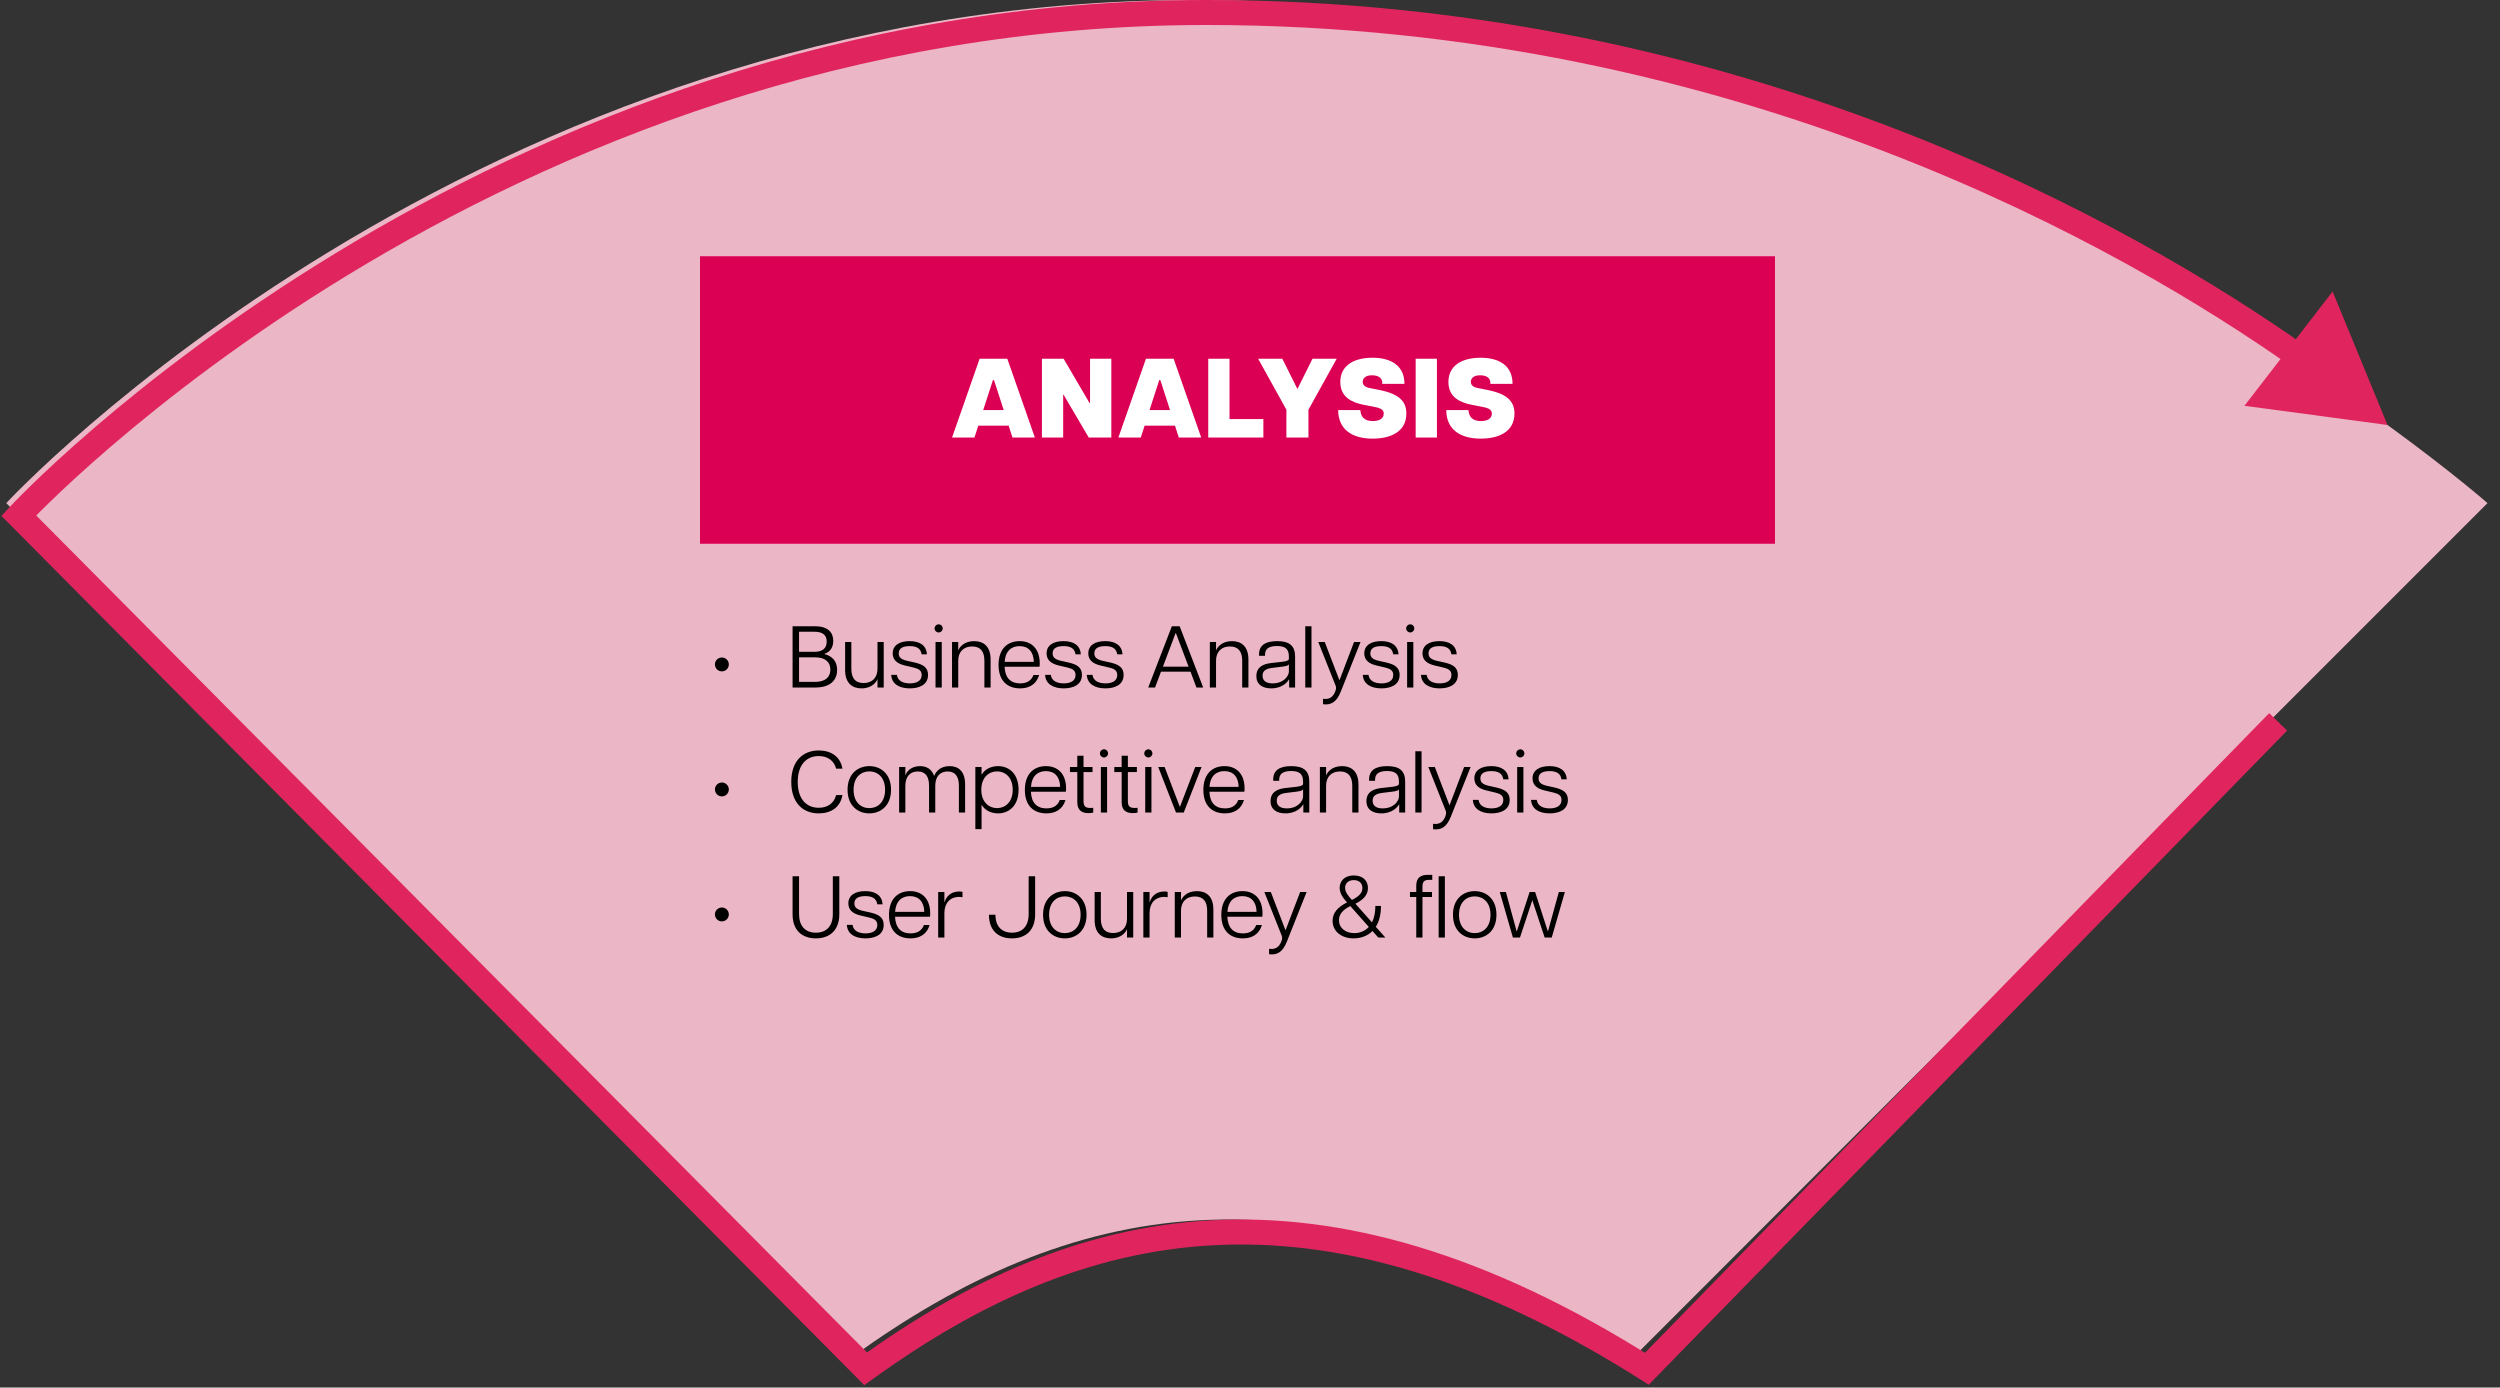<svg width="400" height="222" viewBox="0 0 400 222" fill="none" xmlns="http://www.w3.org/2000/svg">
<rect x="0" y="0" width="400" height="222" fill="#333333" stroke="none"/>
<path d="M261.5 217L398 80.5C398 80.5 306.5 -1.33538e-05 191 -8.30516e-06C75.5 -3.2565e-06 1 80.5 1 80.5L136.5 217C170.5 192.5 208.5 183.5 261.5 217Z" fill="#EBB6C5"/>
<path d="M263.5 219L262.431 220.691L263.8 221.556L264.931 220.397L263.5 219ZM138.5 219L137.081 220.409L138.284 221.621L139.669 220.623L138.5 219ZM3 82.5L1.532 81.141L0.23 82.549L1.581 83.909L3 82.5ZM382 68L373.217 46.641L359.111 64.927L382 68ZM363.069 114.103L262.069 217.603L264.931 220.397L365.931 116.897L363.069 114.103ZM264.569 217.309C237.814 200.399 214.657 194.099 193.765 195.253C172.882 196.406 154.519 204.992 137.331 217.377L139.669 220.623C156.481 208.508 174.118 200.344 193.985 199.247C213.843 198.151 236.186 204.101 262.431 220.691L264.569 217.309ZM139.919 217.591L4.419 81.091L1.581 83.909L137.081 220.409L139.919 217.591ZM3 82.5C4.468 83.859 4.468 83.859 4.468 83.859C4.468 83.858 4.468 83.858 4.469 83.857C4.471 83.855 4.473 83.852 4.477 83.848C4.485 83.84 4.497 83.827 4.514 83.809C4.547 83.773 4.599 83.719 4.668 83.645C4.807 83.499 5.017 83.279 5.298 82.991C5.86 82.414 6.704 81.562 7.821 80.475C10.057 78.3 13.388 75.183 17.748 71.439C26.471 63.95 39.305 53.955 55.727 43.958C88.58 23.961 135.721 4 193 4L193 -8.30516e-06C134.779 -5.76022e-06 86.92 20.289 53.648 40.542C37.008 50.67 23.998 60.8 15.142 68.404C10.714 72.207 7.322 75.38 5.032 77.607C3.887 78.721 3.018 79.599 2.432 80.201C2.139 80.502 1.916 80.734 1.766 80.893C1.691 80.972 1.634 81.033 1.595 81.074C1.575 81.095 1.56 81.111 1.55 81.122C1.545 81.128 1.541 81.132 1.538 81.136C1.536 81.137 1.535 81.139 1.534 81.139C1.533 81.141 1.532 81.141 3 82.5ZM193 4C278.017 4 340.138 40.002 366.601 58.644L368.904 55.374C342.07 36.47 279.146 -1.20707e-05 193 -8.30516e-06L193 4Z" fill="url(#paint0_linear_1564_207)"/>
<rect x="112" y="41" width="172" height="46" fill="#DB0054"/>
<path d="M152.33 70L156.74 57.4H161.168L165.578 70H161.996L161.384 68.11H156.524L155.912 70H152.33ZM157.316 65.608H160.592L159.044 60.82H158.864L157.316 65.608ZM166.706 70V57.4H170.18L174.32 64.474H174.41V57.4H177.812V70H174.194L170.18 63.16H170.108V70H166.706ZM178.943 70L183.353 57.4H187.781L192.191 70H188.609L187.997 68.11H183.137L182.525 70H178.943ZM183.929 65.608H187.205L185.657 60.82H185.477L183.929 65.608ZM193.32 70V57.4H196.722V67.048H202.14V70H193.32ZM205.823 70V65.554L201.305 57.4H205.175L207.587 62.242L209.999 57.4H213.869L209.351 65.554V70H205.823ZM219.616 70.18C216.304 70.18 214.108 68.686 214.108 65.608H217.654C217.708 66.562 218.194 67.372 219.634 67.372C220.678 67.372 221.398 66.976 221.398 66.184C221.398 65.626 221.038 65.338 220.066 65.14L218.248 64.78C216.376 64.42 214.45 63.61 214.45 61.108C214.45 58.462 216.646 57.238 219.598 57.238C222.622 57.238 224.71 58.534 224.71 61.414H221.164C221.236 60.334 220.354 60.046 219.508 60.046C218.374 60.046 218.032 60.622 218.032 61.108C218.032 61.432 218.212 61.882 219.04 62.062L220.66 62.386C224.026 63.052 225.016 64.33 225.016 66.166C225.016 69.1 222.478 70.18 219.616 70.18ZM226.507 70V57.4H229.909V70H226.507ZM236.913 70.18C233.601 70.18 231.405 68.686 231.405 65.608H234.951C235.005 66.562 235.491 67.372 236.931 67.372C237.975 67.372 238.695 66.976 238.695 66.184C238.695 65.626 238.335 65.338 237.363 65.14L235.545 64.78C233.673 64.42 231.747 63.61 231.747 61.108C231.747 58.462 233.943 57.238 236.895 57.238C239.919 57.238 242.007 58.534 242.007 61.414H238.461C238.533 60.334 237.651 60.046 236.805 60.046C235.671 60.046 235.329 60.622 235.329 61.108C235.329 61.432 235.509 61.882 236.337 62.062L237.957 62.386C241.323 63.052 242.313 64.33 242.313 66.166C242.313 69.1 239.775 70.18 236.913 70.18Z" fill="white"/>
<path d="M115.508 107.424C114.878 107.424 114.388 106.92 114.388 106.304C114.388 105.702 114.878 105.198 115.508 105.198C116.11 105.198 116.614 105.702 116.614 106.304C116.614 106.92 116.11 107.424 115.508 107.424ZM126.812 110V100.2H130.452C132.454 100.2 133.322 101.194 133.322 102.538C133.322 103.56 132.846 104.316 131.866 104.638C133.154 104.946 133.938 105.8 133.938 107.186C133.938 108.838 132.832 110 130.48 110H126.812ZM127.848 109.104H130.41C132.062 109.104 132.86 108.334 132.86 107.13C132.86 105.954 132.062 105.17 130.41 105.17H127.848V109.104ZM127.848 104.288H130.354C131.67 104.288 132.272 103.658 132.272 102.65C132.272 101.656 131.67 101.082 130.354 101.082H127.848V104.288ZM136.214 107.004C136.214 108.432 136.802 109.286 138.174 109.286C139.546 109.286 140.4 108.432 140.4 107.004V102.72H141.394V110H140.4V108.628C140.246 109.118 139.504 110.14 137.852 110.14C136.424 110.14 135.22 109.37 135.22 107.2V102.72H136.214V107.004ZM145.575 110.14C143.951 110.14 142.677 109.482 142.593 107.984H143.503C143.643 109.02 144.609 109.342 145.589 109.342C146.625 109.342 147.465 108.964 147.465 107.998C147.465 107.242 146.947 106.99 146.121 106.794L144.749 106.472C143.475 106.164 142.831 105.548 142.831 104.54C142.831 103.266 143.895 102.58 145.533 102.58C147.143 102.58 148.221 103.252 148.305 104.694H147.465C147.311 103.7 146.597 103.378 145.547 103.378C144.427 103.378 143.797 103.742 143.797 104.54C143.797 105.142 144.147 105.492 145.071 105.716L146.443 106.024C147.647 106.318 148.487 106.766 148.487 107.984C148.487 109.594 147.045 110.14 145.575 110.14ZM149.685 110V102.72H150.679V110H149.685ZM149.531 100.55C149.531 100.186 149.839 99.892 150.189 99.892C150.539 99.892 150.833 100.186 150.833 100.55C150.833 100.9 150.539 101.194 150.189 101.194C149.839 101.194 149.531 100.9 149.531 100.55ZM157.504 105.716C157.504 104.288 156.916 103.434 155.544 103.434C154.172 103.434 153.318 104.288 153.318 105.716V110H152.324V102.72H153.318V104.092C153.472 103.602 154.214 102.58 155.866 102.58C157.294 102.58 158.498 103.35 158.498 105.52V110H157.504V105.716ZM163.211 110.14C161.181 110.14 159.767 108.922 159.767 106.388C159.767 103.742 161.279 102.58 163.141 102.58C165.017 102.58 166.361 103.77 166.361 106.164C166.361 106.402 166.347 106.542 166.319 106.682H160.733C160.817 108.46 161.685 109.342 163.225 109.342C164.107 109.342 164.975 109.048 165.353 107.998H166.263C165.773 109.608 164.541 110.14 163.211 110.14ZM160.747 105.898H165.409C165.381 104.26 164.513 103.378 163.127 103.378C161.811 103.378 160.845 104.19 160.747 105.898ZM170.198 110.14C168.574 110.14 167.3 109.482 167.216 107.984H168.126C168.266 109.02 169.232 109.342 170.212 109.342C171.248 109.342 172.088 108.964 172.088 107.998C172.088 107.242 171.57 106.99 170.744 106.794L169.372 106.472C168.098 106.164 167.454 105.548 167.454 104.54C167.454 103.266 168.518 102.58 170.156 102.58C171.766 102.58 172.844 103.252 172.928 104.694H172.088C171.934 103.7 171.22 103.378 170.17 103.378C169.05 103.378 168.42 103.742 168.42 104.54C168.42 105.142 168.77 105.492 169.694 105.716L171.066 106.024C172.27 106.318 173.11 106.766 173.11 107.984C173.11 109.594 171.668 110.14 170.198 110.14ZM176.87 110.14C175.246 110.14 173.972 109.482 173.888 107.984H174.798C174.938 109.02 175.904 109.342 176.884 109.342C177.92 109.342 178.76 108.964 178.76 107.998C178.76 107.242 178.242 106.99 177.416 106.794L176.044 106.472C174.77 106.164 174.126 105.548 174.126 104.54C174.126 103.266 175.19 102.58 176.828 102.58C178.438 102.58 179.516 103.252 179.6 104.694H178.76C178.606 103.7 177.892 103.378 176.842 103.378C175.722 103.378 175.092 103.742 175.092 104.54C175.092 105.142 175.442 105.492 176.366 105.716L177.738 106.024C178.942 106.318 179.782 106.766 179.782 107.984C179.782 109.594 178.34 110.14 176.87 110.14ZM183.717 110L187.497 100.2H188.743L192.509 110H191.431L190.479 107.466H185.761L184.809 110H183.717ZM186.069 106.668H190.171L188.155 101.32H188.085L186.069 106.668ZM198.752 105.716C198.752 104.288 198.164 103.434 196.792 103.434C195.42 103.434 194.566 104.288 194.566 105.716V110H193.572V102.72H194.566V104.092C194.72 103.602 195.462 102.58 197.114 102.58C198.542 102.58 199.746 103.35 199.746 105.52V110H198.752V105.716ZM203.395 110.14C202.009 110.14 201.015 109.51 201.015 108.166C201.015 106.92 201.841 106.276 203.311 106.094L205.201 105.884C205.985 105.786 206.223 105.618 206.223 105.394V105.044C206.223 103.784 205.579 103.364 204.319 103.364C203.031 103.364 202.401 103.798 202.401 104.764V104.932H201.449V104.694C201.449 103.238 202.485 102.58 204.347 102.58C206.279 102.58 207.217 103.308 207.217 105.058V110H206.265V108.712H206.223C206.027 109.104 205.187 110.14 203.395 110.14ZM202.009 108.11C202.009 109.006 202.695 109.342 203.619 109.342C205.397 109.342 206.223 108.152 206.223 107.438V106.276C206.167 106.444 205.901 106.584 205.131 106.668L203.549 106.864C202.387 107.004 202.009 107.438 202.009 108.11ZM208.843 110V100.2H209.837V110H208.843ZM211.68 111.806C212.73 111.96 213.29 111.512 213.64 110.63C213.794 110.238 213.808 109.972 213.696 109.692L210.924 102.72H211.96L214.312 108.852L216.65 102.72H217.686L214.522 110.672C213.878 112.282 213.01 112.856 211.68 112.674V111.806ZM221.03 110.14C219.406 110.14 218.132 109.482 218.048 107.984H218.958C219.098 109.02 220.064 109.342 221.044 109.342C222.08 109.342 222.92 108.964 222.92 107.998C222.92 107.242 222.402 106.99 221.576 106.794L220.204 106.472C218.93 106.164 218.286 105.548 218.286 104.54C218.286 103.266 219.35 102.58 220.988 102.58C222.598 102.58 223.676 103.252 223.76 104.694H222.92C222.766 103.7 222.052 103.378 221.002 103.378C219.882 103.378 219.252 103.742 219.252 104.54C219.252 105.142 219.602 105.492 220.526 105.716L221.898 106.024C223.102 106.318 223.942 106.766 223.942 107.984C223.942 109.594 222.5 110.14 221.03 110.14ZM225.14 110V102.72H226.134V110H225.14ZM224.986 100.55C224.986 100.186 225.294 99.892 225.644 99.892C225.994 99.892 226.288 100.186 226.288 100.55C226.288 100.9 225.994 101.194 225.644 101.194C225.294 101.194 224.986 100.9 224.986 100.55ZM230.341 110.14C228.717 110.14 227.443 109.482 227.359 107.984H228.269C228.409 109.02 229.375 109.342 230.355 109.342C231.391 109.342 232.231 108.964 232.231 107.998C232.231 107.242 231.713 106.99 230.887 106.794L229.515 106.472C228.241 106.164 227.597 105.548 227.597 104.54C227.597 103.266 228.661 102.58 230.299 102.58C231.909 102.58 232.987 103.252 233.071 104.694H232.231C232.077 103.7 231.363 103.378 230.313 103.378C229.193 103.378 228.563 103.742 228.563 104.54C228.563 105.142 228.913 105.492 229.837 105.716L231.209 106.024C232.413 106.318 233.253 106.766 233.253 107.984C233.253 109.594 231.811 110.14 230.341 110.14ZM115.508 127.424C114.878 127.424 114.388 126.92 114.388 126.304C114.388 125.702 114.878 125.198 115.508 125.198C116.11 125.198 116.614 125.702 116.614 126.304C116.614 126.92 116.11 127.424 115.508 127.424ZM130.998 130.14C128.436 130.14 126.602 128.432 126.602 125.1C126.602 121.782 128.436 120.074 131.012 120.074C132.972 120.074 134.456 121.054 134.792 122.986H133.784C133.434 121.684 132.412 120.97 130.998 120.97C128.996 120.97 127.638 122.398 127.638 125.1C127.638 127.802 128.982 129.244 130.998 129.244C132.412 129.244 133.434 128.53 133.784 127.214H134.792C134.456 129.16 132.972 130.14 130.998 130.14ZM139.094 130.14C137.288 130.14 135.608 128.936 135.608 126.36C135.608 123.784 137.288 122.58 139.094 122.58C140.886 122.58 142.566 123.784 142.566 126.36C142.566 128.936 140.886 130.14 139.094 130.14ZM136.574 126.36C136.574 128.39 137.778 129.3 139.094 129.3C140.396 129.3 141.614 128.39 141.614 126.36C141.614 124.33 140.396 123.42 139.094 123.42C137.778 123.42 136.574 124.33 136.574 126.36ZM153.423 125.716C153.423 124.288 152.877 123.434 151.617 123.434C150.371 123.434 149.643 124.288 149.643 125.716V130H148.649V125.716C148.649 124.288 148.103 123.434 146.843 123.434C145.597 123.434 144.855 124.288 144.855 125.716V130H143.861V122.72H144.855V124.078C144.995 123.602 145.639 122.58 147.193 122.58C148.201 122.58 149.083 123.014 149.461 124.162C149.671 123.602 150.329 122.58 151.925 122.58C153.311 122.58 154.417 123.35 154.417 125.52V130H153.423V125.716ZM156.056 132.66V122.72H157.05V123.966C157.582 123.042 158.604 122.58 159.682 122.58C161.39 122.58 162.972 123.742 162.972 126.36C162.972 128.964 161.39 130.14 159.682 130.14C158.604 130.14 157.582 129.678 157.05 128.754V132.66H156.056ZM157.008 126.36C157.008 128.362 158.254 129.3 159.528 129.3C160.816 129.3 162.034 128.362 162.034 126.36C162.034 124.358 160.816 123.42 159.528 123.42C158.254 123.42 157.008 124.358 157.008 126.36ZM167.422 130.14C165.392 130.14 163.978 128.922 163.978 126.388C163.978 123.742 165.49 122.58 167.352 122.58C169.228 122.58 170.572 123.77 170.572 126.164C170.572 126.402 170.558 126.542 170.53 126.682H164.944C165.028 128.46 165.896 129.342 167.436 129.342C168.318 129.342 169.186 129.048 169.564 127.998H170.474C169.984 129.608 168.752 130.14 167.422 130.14ZM164.958 125.898H169.62C169.592 124.26 168.724 123.378 167.338 123.378C166.022 123.378 165.056 124.19 164.958 125.898ZM174.147 130.098C173.111 130.098 172.369 129.664 172.369 128.362V123.532H171.193V122.72H172.369V120.914H173.363V122.72H174.805V123.532H173.363V128.166C173.363 128.978 173.643 129.272 174.441 129.272C174.609 129.272 174.735 129.272 174.917 129.244V130.014C174.693 130.07 174.441 130.098 174.147 130.098ZM176.14 130V122.72H177.134V130H176.14ZM175.986 120.55C175.986 120.186 176.294 119.892 176.644 119.892C176.994 119.892 177.288 120.186 177.288 120.55C177.288 120.9 176.994 121.194 176.644 121.194C176.294 121.194 175.986 120.9 175.986 120.55ZM181.243 130.098C180.207 130.098 179.465 129.664 179.465 128.362V123.532H178.289V122.72H179.465V120.914H180.459V122.72H181.901V123.532H180.459V128.166C180.459 128.978 180.739 129.272 181.537 129.272C181.705 129.272 181.831 129.272 182.013 129.244V130.014C181.789 130.07 181.537 130.098 181.243 130.098ZM183.236 130V122.72H184.23V130H183.236ZM183.082 120.55C183.082 120.186 183.39 119.892 183.74 119.892C184.09 119.892 184.384 120.186 184.384 120.55C184.384 120.9 184.09 121.194 183.74 121.194C183.39 121.194 183.082 120.9 183.082 120.55ZM188.158 130L185.316 122.72H186.338L188.76 129.062H188.802L191.238 122.72H192.246L189.404 130H188.158ZM195.982 130.14C193.952 130.14 192.538 128.922 192.538 126.388C192.538 123.742 194.05 122.58 195.912 122.58C197.788 122.58 199.132 123.77 199.132 126.164C199.132 126.402 199.118 126.542 199.09 126.682H193.504C193.588 128.46 194.456 129.342 195.996 129.342C196.878 129.342 197.746 129.048 198.124 127.998H199.034C198.544 129.608 197.312 130.14 195.982 130.14ZM193.518 125.898H198.18C198.152 124.26 197.284 123.378 195.898 123.378C194.582 123.378 193.616 124.19 193.518 125.898ZM205.664 130.14C204.278 130.14 203.284 129.51 203.284 128.166C203.284 126.92 204.11 126.276 205.58 126.094L207.47 125.884C208.254 125.786 208.492 125.618 208.492 125.394V125.044C208.492 123.784 207.848 123.364 206.588 123.364C205.3 123.364 204.67 123.798 204.67 124.764V124.932H203.718V124.694C203.718 123.238 204.754 122.58 206.616 122.58C208.548 122.58 209.486 123.308 209.486 125.058V130H208.534V128.712H208.492C208.296 129.104 207.456 130.14 205.664 130.14ZM204.278 128.11C204.278 129.006 204.964 129.342 205.888 129.342C207.666 129.342 208.492 128.152 208.492 127.438V126.276C208.436 126.444 208.17 126.584 207.4 126.668L205.818 126.864C204.656 127.004 204.278 127.438 204.278 128.11ZM216.361 125.716C216.361 124.288 215.773 123.434 214.401 123.434C213.029 123.434 212.175 124.288 212.175 125.716V130H211.181V122.72H212.175V124.092C212.329 123.602 213.071 122.58 214.723 122.58C216.151 122.58 217.355 123.35 217.355 125.52V130H216.361V125.716ZM221.004 130.14C219.618 130.14 218.624 129.51 218.624 128.166C218.624 126.92 219.45 126.276 220.92 126.094L222.81 125.884C223.594 125.786 223.832 125.618 223.832 125.394V125.044C223.832 123.784 223.188 123.364 221.928 123.364C220.64 123.364 220.01 123.798 220.01 124.764V124.932H219.058V124.694C219.058 123.238 220.094 122.58 221.956 122.58C223.888 122.58 224.826 123.308 224.826 125.058V130H223.874V128.712H223.832C223.636 129.104 222.796 130.14 221.004 130.14ZM219.618 128.11C219.618 129.006 220.304 129.342 221.228 129.342C223.006 129.342 223.832 128.152 223.832 127.438V126.276C223.776 126.444 223.51 126.584 222.74 126.668L221.158 126.864C219.996 127.004 219.618 127.438 219.618 128.11ZM226.453 130V120.2H227.447V130H226.453ZM229.289 131.806C230.339 131.96 230.899 131.512 231.249 130.63C231.403 130.238 231.417 129.972 231.305 129.692L228.533 122.72H229.569L231.921 128.852L234.259 122.72H235.295L232.131 130.672C231.487 132.282 230.619 132.856 229.289 132.674V131.806ZM238.64 130.14C237.016 130.14 235.742 129.482 235.658 127.984H236.568C236.708 129.02 237.674 129.342 238.654 129.342C239.69 129.342 240.53 128.964 240.53 127.998C240.53 127.242 240.012 126.99 239.186 126.794L237.814 126.472C236.54 126.164 235.896 125.548 235.896 124.54C235.896 123.266 236.96 122.58 238.598 122.58C240.208 122.58 241.286 123.252 241.37 124.694H240.53C240.376 123.7 239.662 123.378 238.612 123.378C237.492 123.378 236.862 123.742 236.862 124.54C236.862 125.142 237.212 125.492 238.136 125.716L239.508 126.024C240.712 126.318 241.552 126.766 241.552 127.984C241.552 129.594 240.11 130.14 238.64 130.14ZM242.75 130V122.72H243.744V130H242.75ZM242.596 120.55C242.596 120.186 242.904 119.892 243.254 119.892C243.604 119.892 243.898 120.186 243.898 120.55C243.898 120.9 243.604 121.194 243.254 121.194C242.904 121.194 242.596 120.9 242.596 120.55ZM247.95 130.14C246.326 130.14 245.052 129.482 244.968 127.984H245.878C246.018 129.02 246.984 129.342 247.964 129.342C249 129.342 249.84 128.964 249.84 127.998C249.84 127.242 249.322 126.99 248.496 126.794L247.124 126.472C245.85 126.164 245.206 125.548 245.206 124.54C245.206 123.266 246.27 122.58 247.908 122.58C249.518 122.58 250.596 123.252 250.68 124.694H249.84C249.686 123.7 248.972 123.378 247.922 123.378C246.802 123.378 246.172 123.742 246.172 124.54C246.172 125.142 246.522 125.492 247.446 125.716L248.818 126.024C250.022 126.318 250.862 126.766 250.862 127.984C250.862 129.594 249.42 130.14 247.95 130.14ZM115.508 147.424C114.878 147.424 114.388 146.92 114.388 146.304C114.388 145.702 114.878 145.198 115.508 145.198C116.11 145.198 116.614 145.702 116.614 146.304C116.614 146.92 116.11 147.424 115.508 147.424ZM130.55 150.14C128.24 150.14 126.812 148.754 126.812 146.304V140.2H127.848V146.248C127.848 148.166 128.842 149.23 130.55 149.23C132.244 149.23 133.252 148.166 133.252 146.248V140.2H134.288V146.304C134.288 148.754 132.832 150.14 130.55 150.14ZM138.479 150.14C136.855 150.14 135.581 149.482 135.497 147.984H136.407C136.547 149.02 137.513 149.342 138.493 149.342C139.529 149.342 140.369 148.964 140.369 147.998C140.369 147.242 139.851 146.99 139.025 146.794L137.653 146.472C136.379 146.164 135.735 145.548 135.735 144.54C135.735 143.266 136.799 142.58 138.437 142.58C140.047 142.58 141.125 143.252 141.209 144.694H140.369C140.215 143.7 139.501 143.378 138.451 143.378C137.331 143.378 136.701 143.742 136.701 144.54C136.701 145.142 137.051 145.492 137.975 145.716L139.347 146.024C140.551 146.318 141.391 146.766 141.391 147.984C141.391 149.594 139.949 150.14 138.479 150.14ZM145.683 150.14C143.653 150.14 142.239 148.922 142.239 146.388C142.239 143.742 143.751 142.58 145.613 142.58C147.489 142.58 148.833 143.77 148.833 146.164C148.833 146.402 148.819 146.542 148.791 146.682H143.205C143.289 148.46 144.157 149.342 145.697 149.342C146.579 149.342 147.447 149.048 147.825 147.998H148.735C148.245 149.608 147.013 150.14 145.683 150.14ZM143.219 145.898H147.881C147.853 144.26 146.985 143.378 145.599 143.378C144.283 143.378 143.317 144.19 143.219 145.898ZM150.109 150V142.72H151.103V144.33H151.145C151.327 143.616 152.013 142.636 153.455 142.636C153.637 142.636 153.847 142.65 154.001 142.706V143.546C153.833 143.518 153.665 143.504 153.483 143.504C151.957 143.504 151.103 144.554 151.103 146.08V150H150.109ZM161.912 150.14C159.63 150.14 158.23 148.782 158.23 146.36H159.266C159.266 148.194 160.26 149.23 161.926 149.23C163.592 149.23 164.586 148.18 164.586 146.248V140.2H165.622V146.318C165.622 148.754 164.208 150.14 161.912 150.14ZM170.376 150.14C168.57 150.14 166.89 148.936 166.89 146.36C166.89 143.784 168.57 142.58 170.376 142.58C172.168 142.58 173.848 143.784 173.848 146.36C173.848 148.936 172.168 150.14 170.376 150.14ZM167.856 146.36C167.856 148.39 169.06 149.3 170.376 149.3C171.678 149.3 172.896 148.39 172.896 146.36C172.896 144.33 171.678 143.42 170.376 143.42C169.06 143.42 167.856 144.33 167.856 146.36ZM176.136 147.004C176.136 148.432 176.724 149.286 178.096 149.286C179.468 149.286 180.322 148.432 180.322 147.004V142.72H181.316V150H180.322V148.628C180.168 149.118 179.426 150.14 177.774 150.14C176.346 150.14 175.142 149.37 175.142 147.2V142.72H176.136V147.004ZM182.935 150V142.72H183.929V144.33H183.971C184.153 143.616 184.839 142.636 186.281 142.636C186.463 142.636 186.673 142.65 186.827 142.706V143.546C186.659 143.518 186.491 143.504 186.309 143.504C184.783 143.504 183.929 144.554 183.929 146.08V150H182.935ZM193.146 145.716C193.146 144.288 192.558 143.434 191.186 143.434C189.814 143.434 188.96 144.288 188.96 145.716V150H187.966V142.72H188.96V144.092C189.114 143.602 189.856 142.58 191.508 142.58C192.936 142.58 194.14 143.35 194.14 145.52V150H193.146V145.716ZM198.853 150.14C196.823 150.14 195.409 148.922 195.409 146.388C195.409 143.742 196.921 142.58 198.783 142.58C200.659 142.58 202.003 143.77 202.003 146.164C202.003 146.402 201.989 146.542 201.961 146.682H196.375C196.459 148.46 197.327 149.342 198.867 149.342C199.749 149.342 200.617 149.048 200.995 147.998H201.905C201.415 149.608 200.183 150.14 198.853 150.14ZM196.389 145.898H201.051C201.023 144.26 200.155 143.378 198.769 143.378C197.453 143.378 196.487 144.19 196.389 145.898ZM203.053 151.806C204.103 151.96 204.663 151.512 205.013 150.63C205.167 150.238 205.181 149.972 205.069 149.692L202.297 142.72H203.333L205.685 148.852L208.023 142.72H209.059L205.895 150.672C205.251 152.282 204.383 152.856 203.053 152.674V151.806ZM216.573 150.14C214.613 150.14 213.213 148.992 213.213 147.34C213.213 146.052 214.025 145.156 215.523 144.386C214.949 143.742 214.347 142.972 214.347 142.048C214.347 141.026 215.061 140.074 216.615 140.074C218.071 140.074 218.869 140.914 218.869 142.076C218.869 142.902 218.477 143.812 216.867 144.596L219.513 147.578C219.849 146.92 220.059 146.052 220.059 144.946H220.955C220.955 146.388 220.647 147.48 220.129 148.292L221.655 150H220.521L219.597 148.964C218.771 149.79 217.665 150.14 216.573 150.14ZM214.235 147.242C214.235 148.446 215.243 149.3 216.685 149.3C217.553 149.3 218.393 148.992 219.009 148.306L216.055 144.974C214.851 145.548 214.235 146.29 214.235 147.242ZM215.215 142.048C215.215 142.776 215.761 143.392 216.307 143.994C217.483 143.406 217.987 142.846 217.987 142.076C217.987 141.278 217.427 140.816 216.601 140.816C215.747 140.816 215.215 141.334 215.215 142.048ZM226.601 141.698C226.601 140.396 227.371 139.976 228.421 139.976H229.163V140.774H228.673C227.889 140.774 227.595 141.054 227.595 141.866V142.72H229.121V143.518H227.595V150H226.601V143.518H225.593V142.72H226.601V141.698ZM230.185 150V140.2H231.179V150H230.185ZM235.96 150.14C234.154 150.14 232.474 148.936 232.474 146.36C232.474 143.784 234.154 142.58 235.96 142.58C237.752 142.58 239.432 143.784 239.432 146.36C239.432 148.936 237.752 150.14 235.96 150.14ZM233.44 146.36C233.44 148.39 234.644 149.3 235.96 149.3C237.262 149.3 238.48 148.39 238.48 146.36C238.48 144.33 237.262 143.42 235.96 143.42C234.644 143.42 233.44 144.33 233.44 146.36ZM242.063 150L239.963 142.72H240.943L242.651 148.964H242.707L244.737 142.72H245.619L247.635 148.964H247.691L249.413 142.72H250.379L248.279 150H247.145L245.171 144.036L243.197 150H242.063Z" fill="black"/>
<defs>
<linearGradient id="paint0_linear_1564_207" x1="97.75" y1="164.75" x2="97.75" y2="164.75" gradientUnits="userSpaceOnUse">
<stop stop-color="#F74B8D"/>
<stop offset="1" stop-color="#C9002F"/>
</linearGradient>
</defs>
</svg>
